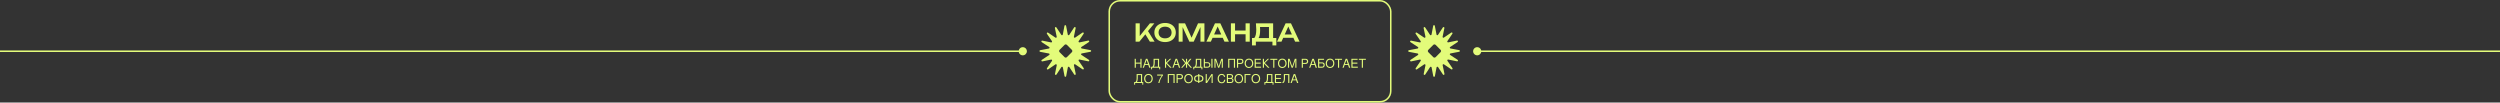 <?xml version="1.0" encoding="UTF-8"?> <svg xmlns="http://www.w3.org/2000/svg" width="3268" height="134" viewBox="0 0 3268 134" fill="none"><rect x="0" y="0" width="3268" height="134" fill="#333333" stroke="none"/><path d="M1342.33 67C1342.33 69.945 1339.95 72.333 1337 72.333C1334.05 72.333 1331.67 69.945 1331.67 67C1331.67 64.055 1334.05 61.667 1337 61.667C1339.95 61.667 1342.33 64.055 1342.33 67ZM1337 67V68H0V67V66H1337V67Z" fill="#E3FB7A"></path><path d="M1925.67 67C1925.67 69.945 1928.05 72.333 1931 72.333C1933.95 72.333 1936.33 69.945 1936.33 67C1936.33 64.055 1933.95 61.667 1931 61.667C1928.05 61.667 1925.67 64.055 1925.67 67ZM1931 67V68H3268V67V66H1931V67Z" fill="#E3FB7A"></path><rect x="1450" y="1" width="368" height="132" rx="14" stroke="#E3FB7A" stroke-width="2"></rect><path d="M1500.67 40.644L1509.31 54.5H1503.14L1497.22 44.868L1489.34 54.5H1484.46V30.5H1489.87V47.108L1503.18 30.5H1508.98L1500.67 40.644ZM1522.98 54.98C1520.23 54.98 1517.79 54.463 1515.67 53.428C1513.55 52.383 1511.9 50.916 1510.73 49.028C1509.56 47.14 1508.98 44.964 1508.98 42.5C1508.98 40.036 1509.56 37.86 1510.73 35.972C1511.9 34.084 1513.55 32.623 1515.67 31.588C1517.79 30.543 1520.23 30.02 1522.98 30.02C1525.75 30.02 1528.18 30.543 1530.3 31.588C1532.42 32.623 1534.07 34.084 1535.24 35.972C1536.41 37.86 1537 40.036 1537 42.5C1537 44.964 1536.41 47.14 1535.24 49.028C1534.07 50.916 1532.42 52.383 1530.3 53.428C1528.18 54.463 1525.75 54.98 1522.98 54.98ZM1522.98 50.132C1524.71 50.132 1526.22 49.823 1527.5 49.204C1528.79 48.585 1529.77 47.705 1530.46 46.564C1531.15 45.412 1531.5 44.057 1531.5 42.5C1531.5 40.943 1531.15 39.593 1530.46 38.452C1529.77 37.3 1528.79 36.415 1527.5 35.796C1526.22 35.177 1524.71 34.868 1522.98 34.868C1521.26 34.868 1519.75 35.177 1518.47 35.796C1517.19 36.415 1516.2 37.3 1515.51 38.452C1514.82 39.593 1514.47 40.943 1514.47 42.5C1514.47 44.057 1514.82 45.412 1515.51 46.564C1516.2 47.705 1517.19 48.585 1518.47 49.204C1519.75 49.823 1521.26 50.132 1522.98 50.132ZM1557.61 49.3L1566.07 30.5H1574.43V54.5H1569.26V35.364L1560.39 54.5H1554.78L1545.91 35.444V54.5H1540.75V30.5H1549.1L1557.61 49.3ZM1606.44 54.5H1600.65L1598.38 49.444H1585.07L1582.8 54.5H1577L1588.22 30.5H1595.23L1606.44 54.5ZM1591.72 34.676L1587.07 45.028H1596.4L1591.72 34.676ZM1628.23 39.956V30.5H1633.67V54.5H1628.23V44.756H1614.45V54.5H1609.03V30.5H1614.45V39.956H1628.23ZM1664.24 49.716H1668.41V59.38H1663.34V54.5H1641.66V59.38H1636.59V49.716H1639.6C1640.47 48.692 1641.12 47.257 1641.55 45.412C1641.98 43.556 1642.19 41.247 1642.19 38.484C1642.19 36.329 1642.04 33.668 1641.73 30.5H1664.24V49.716ZM1658.8 49.78V35.252H1647.09C1647.18 36.553 1647.23 37.999 1647.23 39.588C1647.23 41.956 1647.05 43.999 1646.7 45.716C1646.36 47.433 1645.85 48.788 1645.18 49.78H1658.8ZM1698.79 54.5H1692.99L1690.72 49.444H1677.41L1675.14 54.5H1669.35L1680.56 30.5H1687.57L1698.79 54.5ZM1684.07 34.676L1679.41 45.028H1688.74L1684.07 34.676Z" fill="#E3FB7A"></path><path d="M1492.24 88.5H1490.74V83.188H1484.77V88.5H1483.26V76.836H1484.75V81.876H1490.74V76.836H1492.24V88.5ZM1503.95 88.5H1502.28L1501.08 84.996H1496.59L1495.36 88.5H1493.77L1497.93 76.836H1499.85L1503.95 88.5ZM1500.67 83.748L1498.88 78.436L1496.96 83.748H1500.67ZM1513.66 87.188V78.148H1509.47V82.036C1509.47 83.988 1509.16 85.94 1508.36 87.188H1513.66ZM1516.62 90.66H1515.34V88.5H1506V90.66H1504.72V87.316H1506.19C1507.45 86.74 1507.96 84.66 1507.96 82.036V76.836H1515.16V87.316H1516.62V90.66ZM1531.55 88.5H1529.56L1524.36 83.172V88.5H1522.87V76.836H1524.36V81.732L1529.24 76.836H1531.02L1525.5 82.356L1531.55 88.5ZM1542.73 88.5H1541.07L1539.87 84.996H1535.37L1534.14 88.5H1532.55L1536.71 76.836H1538.63L1542.73 88.5ZM1539.45 83.748L1537.66 78.436L1535.74 83.748H1539.45ZM1558.12 88.5H1556.23L1551.79 83.316V88.5H1550.3V83.316L1545.72 88.5H1543.96L1549.16 82.5L1544.63 76.836H1546.49L1550.3 81.764V76.836H1551.79V81.764L1555.59 76.836H1557.45L1552.92 82.5L1558.12 88.5ZM1568.82 87.188V78.148H1564.62V82.036C1564.62 83.988 1564.32 85.94 1563.52 87.188H1568.82ZM1571.78 90.66H1570.5V88.5H1561.15V90.66H1559.87V87.316H1561.34C1562.61 86.74 1563.12 84.66 1563.12 82.036V76.836H1570.32V87.316H1571.78V90.66ZM1582.28 84.884C1582.28 87.012 1580.71 88.5 1578.6 88.5H1573.58V76.836H1575.06V81.284H1578.6C1580.71 81.284 1582.28 82.836 1582.28 84.884ZM1580.79 84.9C1580.79 83.54 1579.85 82.596 1578.46 82.596H1575.06V87.188H1578.46C1579.83 87.188 1580.79 86.196 1580.79 84.9ZM1585 88.5H1583.5V76.836H1585V88.5ZM1598.51 88.5H1597.1V78.724L1593.82 88.5H1592.25L1588.94 78.724V88.5H1587.53V76.836H1589.59L1593.05 86.996L1596.44 76.836H1598.51V88.5ZM1614.46 88.5H1612.95V78.148H1606.99V88.5H1605.48V76.836H1614.46V88.5ZM1625.4 80.26C1625.4 81.332 1625.09 82.084 1624.39 82.724C1623.77 83.284 1623.05 83.556 1622.13 83.556H1618.47V88.5H1616.98V76.836H1621.8C1624.1 76.836 1625.4 78.068 1625.4 80.26ZM1623.85 80.196C1623.85 78.916 1623 78.148 1621.57 78.148H1618.47V82.244H1621.57C1623 82.244 1623.85 81.476 1623.85 80.196ZM1638.26 82.852C1638.26 84.756 1637.51 86.564 1636.25 87.636C1635.3 88.436 1634.04 88.868 1632.63 88.868C1629.27 88.868 1627 86.404 1627 82.756C1627 79.108 1629.27 76.644 1632.61 76.644C1636.04 76.644 1638.26 79.092 1638.26 82.852ZM1636.77 82.82C1636.77 79.876 1635.14 77.956 1632.61 77.956C1630.15 77.956 1628.49 79.876 1628.49 82.756C1628.49 85.636 1630.15 87.556 1632.63 87.556C1635.09 87.556 1636.77 85.636 1636.77 82.82ZM1648.48 88.5H1640.11V76.836H1648.19V78.148H1641.6V81.876H1647.95V83.188H1641.6V87.188H1648.48V88.5ZM1659.45 88.5H1657.47L1652.27 83.172V88.5H1650.78V76.836H1652.27V81.732L1657.15 76.836H1658.92L1653.4 82.356L1659.45 88.5ZM1669.68 78.148H1665.85V88.5H1664.36V78.148H1660.52V76.836H1669.68V78.148ZM1681.84 82.852C1681.84 84.756 1681.09 86.564 1679.82 87.636C1678.88 88.436 1677.62 88.868 1676.21 88.868C1672.85 88.868 1670.58 86.404 1670.58 82.756C1670.58 79.108 1672.85 76.644 1676.19 76.644C1679.62 76.644 1681.84 79.092 1681.84 82.852ZM1680.35 82.82C1680.35 79.876 1678.72 77.956 1676.19 77.956C1673.73 77.956 1672.06 79.876 1672.06 82.756C1672.06 85.636 1673.73 87.556 1676.21 87.556C1678.67 87.556 1680.35 85.636 1680.35 82.82ZM1694.66 88.5H1693.25V78.724L1689.97 88.5H1688.41L1685.09 78.724V88.5H1683.69V76.836H1685.75L1689.21 86.996L1692.6 76.836H1694.66V88.5ZM1710.06 80.26C1710.06 81.332 1709.75 82.084 1709.05 82.724C1708.42 83.284 1707.7 83.556 1706.79 83.556H1703.13V88.5H1701.64V76.836H1706.46C1708.76 76.836 1710.06 78.068 1710.06 80.26ZM1708.5 80.196C1708.5 78.916 1707.66 78.148 1706.23 78.148H1703.13V82.244H1706.23C1707.66 82.244 1708.5 81.476 1708.5 80.196ZM1721.49 88.5H1719.83L1718.63 84.996H1714.13L1712.9 88.5H1711.32L1715.48 76.836H1717.4L1721.49 88.5ZM1718.21 83.748L1716.42 78.436L1714.5 83.748H1718.21ZM1731.69 85.012C1731.69 85.924 1731.37 86.916 1730.79 87.524C1730.17 88.196 1729.35 88.5 1728.25 88.5H1722.98V76.836H1730.81V78.148H1724.47V81.54H1728.25C1729.69 81.54 1731.69 82.164 1731.69 85.012ZM1730.2 85.028C1730.2 84.452 1730.01 83.78 1729.65 83.412C1729.3 83.028 1728.82 82.852 1728.1 82.852H1724.47V87.188H1728.1C1728.82 87.188 1729.3 87.012 1729.65 86.628C1730.01 86.26 1730.2 85.588 1730.2 85.028ZM1744.26 82.852C1744.26 84.756 1743.51 86.564 1742.25 87.636C1741.3 88.436 1740.04 88.868 1738.63 88.868C1735.27 88.868 1733 86.404 1733 82.756C1733 79.108 1735.27 76.644 1738.61 76.644C1742.04 76.644 1744.26 79.092 1744.26 82.852ZM1742.77 82.82C1742.77 79.876 1741.14 77.956 1738.61 77.956C1736.15 77.956 1734.49 79.876 1734.49 82.756C1734.49 85.636 1736.15 87.556 1738.63 87.556C1741.09 87.556 1742.77 85.636 1742.77 82.82ZM1754.33 78.148H1750.51V88.5H1749.02V78.148H1745.18V76.836H1754.33V78.148ZM1765.07 88.5H1763.41L1762.21 84.996H1757.71L1756.48 88.5H1754.9L1759.06 76.836H1760.98L1765.07 88.5ZM1761.79 83.748L1760 78.436L1758.08 83.748H1761.79ZM1774.93 88.5H1766.56V76.836H1774.64V78.148H1768.05V81.876H1774.4V83.188H1768.05V87.188H1774.93V88.5ZM1785.46 78.148H1781.63V88.5H1780.14V78.148H1776.3V76.836H1785.46V78.148ZM1491.49 107.188V98.148H1487.3V102.036C1487.3 103.988 1486.99 105.94 1486.19 107.188H1491.49ZM1494.45 110.66H1493.17V108.5H1483.82V110.66H1482.54V107.316H1484.02C1485.28 106.74 1485.79 104.66 1485.79 102.036V96.836H1492.99V107.316H1494.45V110.66ZM1506.86 102.852C1506.86 104.756 1506.1 106.564 1504.84 107.636C1503.9 108.436 1502.63 108.868 1501.22 108.868C1497.86 108.868 1495.59 106.404 1495.59 102.756C1495.59 99.108 1497.86 96.644 1501.21 96.644C1504.63 96.644 1506.86 99.092 1506.86 102.852ZM1505.37 102.82C1505.37 99.876 1503.74 97.956 1501.21 97.956C1498.74 97.956 1497.08 99.876 1497.08 102.756C1497.08 105.636 1498.74 107.556 1501.22 107.556C1503.69 107.556 1505.37 105.636 1505.37 102.82ZM1520.21 98.58C1517.83 101.412 1516.23 104.836 1515.6 108.5H1514.1C1514.9 104.948 1516.5 101.636 1518.75 98.788H1512.63V97.396H1520.21V98.58ZM1535.47 108.5H1533.97V98.148H1528V108.5H1526.5V96.836H1535.47V108.5ZM1546.41 100.26C1546.41 101.332 1546.11 102.084 1545.41 102.724C1544.78 103.284 1544.06 103.556 1543.15 103.556H1539.49V108.5H1538V96.836H1542.81C1545.12 96.836 1546.41 98.068 1546.41 100.26ZM1544.86 100.196C1544.86 98.916 1544.01 98.148 1542.59 98.148H1539.49V102.244H1542.59C1544.01 102.244 1544.86 101.476 1544.86 100.196ZM1559.28 102.852C1559.28 104.756 1558.53 106.564 1557.26 107.636C1556.32 108.436 1555.05 108.868 1553.65 108.868C1550.29 108.868 1548.01 106.404 1548.01 102.756C1548.01 99.108 1550.29 96.644 1553.63 96.644C1557.05 96.644 1559.28 99.092 1559.28 102.852ZM1557.79 102.82C1557.79 99.876 1556.16 97.956 1553.63 97.956C1551.17 97.956 1549.5 99.876 1549.5 102.756C1549.5 105.636 1551.17 107.556 1553.65 107.556C1556.11 107.556 1557.79 105.636 1557.79 102.82ZM1573.12 102.66C1573.12 106.868 1569.54 106.996 1567.76 106.996V108.5H1566.24V106.996C1564.47 106.996 1560.88 106.868 1560.88 102.66C1560.88 98.452 1564.82 98.324 1566.24 98.324V96.836H1567.76V98.324C1569.19 98.324 1573.12 98.452 1573.12 102.66ZM1571.52 102.66C1571.52 99.86 1568.68 99.636 1567.76 99.636V105.684C1568.68 105.684 1571.52 105.46 1571.52 102.66ZM1566.24 105.684V99.636C1565.33 99.636 1562.48 99.86 1562.48 102.66C1562.48 105.46 1565.33 105.684 1566.24 105.684ZM1585.21 108.5H1583.8V98.932L1577.77 108.5H1576.09V96.836H1577.5V106.484L1583.6 96.836H1585.21V108.5ZM1601.75 104.244C1601.4 107.332 1599.8 108.868 1596.95 108.868C1595.43 108.868 1594.28 108.436 1593.39 107.508C1592.28 106.372 1591.69 104.724 1591.69 102.804C1591.69 100.916 1592.27 99.252 1593.32 98.1C1594.19 97.14 1595.45 96.644 1597.02 96.644C1599.58 96.644 1601.05 97.892 1601.51 100.452H1599.99C1599.82 99.588 1599.58 99.092 1599.15 98.692C1598.67 98.244 1597.79 97.956 1596.84 97.956C1594.59 97.956 1593.18 99.796 1593.18 102.788C1593.18 105.7 1594.65 107.556 1596.97 107.556C1598.22 107.556 1599.21 107.012 1599.69 106.052C1599.93 105.588 1600.09 105.044 1600.22 104.244H1601.75ZM1612.44 105.172C1612.44 106.084 1612.12 106.916 1611.54 107.524C1610.92 108.196 1610.1 108.5 1609 108.5H1603.73V96.836H1608.47C1609.59 96.836 1610.39 97.092 1611 97.652C1611.6 98.196 1611.92 98.948 1611.92 99.796C1611.92 100.98 1611.36 101.844 1610.31 102.34C1611.8 102.916 1612.44 103.764 1612.44 105.172ZM1610.44 100.004C1610.44 99.364 1610.21 98.884 1609.8 98.564C1609.4 98.26 1608.93 98.148 1608.1 98.148H1605.22V101.86H1608.1C1608.93 101.86 1609.4 101.748 1609.8 101.444C1610.21 101.124 1610.44 100.628 1610.44 100.004ZM1610.95 105.188C1610.95 104.612 1610.76 104.1 1610.4 103.732C1610.05 103.348 1609.57 103.172 1608.85 103.172H1605.22V107.188H1608.85C1609.57 107.188 1610.05 107.012 1610.4 106.628C1610.76 106.26 1610.95 105.748 1610.95 105.188ZM1625.01 102.852C1625.01 104.756 1624.26 106.564 1623 107.636C1622.05 108.436 1620.79 108.868 1619.38 108.868C1616.02 108.868 1613.75 106.404 1613.75 102.756C1613.75 99.108 1616.02 96.644 1619.36 96.644C1622.79 96.644 1625.01 99.092 1625.01 102.852ZM1623.52 102.82C1623.52 99.876 1621.89 97.956 1619.36 97.956C1616.9 97.956 1615.24 99.876 1615.24 102.756C1615.24 105.636 1616.9 107.556 1619.38 107.556C1621.84 107.556 1623.52 105.636 1623.52 102.82ZM1634.68 98.148H1628.35V108.5H1626.86V96.836H1634.68V98.148ZM1647.25 102.852C1647.25 104.756 1646.5 106.564 1645.23 107.636C1644.29 108.436 1643.02 108.868 1641.62 108.868C1638.26 108.868 1635.98 106.404 1635.98 102.756C1635.98 99.108 1638.26 96.644 1641.6 96.644C1645.02 96.644 1647.25 99.092 1647.25 102.852ZM1645.76 102.82C1645.76 99.876 1644.13 97.956 1641.6 97.956C1639.14 97.956 1637.47 99.876 1637.47 102.756C1637.47 105.636 1639.14 107.556 1641.62 107.556C1644.08 107.556 1645.76 105.636 1645.76 102.82ZM1661.77 107.188V98.148H1657.58V102.036C1657.58 103.988 1657.27 105.94 1656.47 107.188H1661.77ZM1664.73 110.66H1663.45V108.5H1654.11V110.66H1652.83V107.316H1654.3C1655.56 106.74 1656.07 104.66 1656.07 102.036V96.836H1663.27V107.316H1664.73V110.66ZM1674.9 108.5H1666.53V96.836H1674.61V98.148H1668.02V101.876H1674.37V103.188H1668.02V107.188H1674.9V108.5ZM1685.44 108.5H1683.94V98.148H1679.75V102.036C1679.75 105.332 1678.99 108.66 1676.47 108.66V107.156C1677.75 107.156 1678.24 104.788 1678.24 102.036V96.836H1685.44V108.5ZM1697.15 108.5H1695.49L1694.29 104.996H1689.79L1688.56 108.5H1686.98L1691.14 96.836H1693.06L1697.15 108.5ZM1693.87 103.748L1692.08 98.436L1690.16 103.748H1693.87Z" fill="#E3FB7A"></path><path d="M1391.48 33.732C1391.7 32.563 1393.37 32.561 1393.6 33.729L1395.8 45.17C1395.99 46.121 1397.24 46.367 1397.77 45.556L1404.16 35.813C1404.81 34.819 1406.35 35.456 1406.12 36.622L1403.78 48.036C1403.58 48.985 1404.64 49.69 1405.44 49.144L1415.07 42.588C1416.06 41.918 1417.24 43.099 1416.57 44.084L1410.04 53.734C1409.5 54.537 1410.21 55.593 1411.16 55.396L1422.57 53.023C1423.73 52.781 1424.37 54.326 1423.38 54.981L1413.66 61.398C1412.85 61.932 1413.1 63.178 1414.05 63.359L1425.5 65.533C1426.66 65.755 1426.67 67.428 1425.5 67.653L1414.06 69.86C1413.11 70.044 1412.86 71.291 1413.67 71.822L1423.41 78.211C1424.41 78.863 1423.77 80.41 1422.61 80.171L1411.19 77.832C1410.24 77.637 1409.54 78.696 1410.08 79.497L1416.64 89.128C1417.31 90.111 1416.13 91.295 1415.14 90.629L1405.49 84.1C1404.69 83.558 1403.63 84.265 1403.83 85.214L1406.2 96.621C1406.45 97.786 1404.9 98.428 1404.25 97.435L1397.83 87.711C1397.3 86.902 1396.05 87.151 1395.87 88.103L1393.69 99.551C1393.47 100.719 1391.8 100.721 1391.57 99.554L1389.37 88.113C1389.18 87.162 1387.94 86.915 1387.4 87.725L1381.02 97.47C1380.36 98.464 1378.82 97.826 1379.06 96.661L1381.39 85.247C1381.59 84.298 1380.53 83.593 1379.73 84.139L1370.1 90.695C1369.12 91.365 1367.93 90.183 1368.6 89.198L1375.13 79.548C1375.67 78.745 1374.96 77.689 1374.01 77.887L1362.61 80.259C1361.44 80.501 1360.8 78.957 1361.79 78.302L1371.52 71.885C1372.33 71.351 1372.07 70.103 1371.12 69.923L1359.68 67.75C1358.51 67.528 1358.51 65.855 1359.67 65.63L1371.11 63.423C1372.07 63.239 1372.31 61.991 1371.5 61.46L1361.76 55.071C1360.76 54.419 1361.4 52.872 1362.57 53.111L1373.98 55.45C1374.93 55.644 1375.63 54.587 1375.09 53.786L1368.53 44.155C1367.86 43.172 1369.04 41.987 1370.03 42.653L1379.68 49.182C1380.48 49.725 1381.54 49.017 1381.34 48.068L1378.97 36.661C1378.73 35.497 1380.27 34.855 1380.93 35.847L1387.34 45.572C1387.88 46.381 1389.12 46.131 1389.3 45.179L1391.48 33.732ZM1394.64 58.669C1393.79 57.826 1392.43 57.826 1391.58 58.669L1385.1 65.156C1384.25 65.999 1384.25 67.366 1385.1 68.209L1391.58 74.695C1392.43 75.538 1393.79 75.538 1394.64 74.695L1401.12 68.209C1401.96 67.366 1401.96 65.999 1401.12 65.156L1394.64 58.669Z" fill="#E3FB7A"></path><path d="M1873.48 33.732C1873.7 32.563 1875.37 32.561 1875.6 33.729L1877.8 45.17C1877.99 46.121 1879.24 46.367 1879.77 45.556L1886.16 35.813C1886.81 34.819 1888.35 35.456 1888.12 36.622L1885.78 48.036C1885.58 48.985 1886.64 49.69 1887.44 49.144L1897.07 42.588C1898.06 41.918 1899.24 43.099 1898.57 44.084L1892.04 53.734C1891.5 54.537 1892.21 55.593 1893.16 55.396L1904.57 53.023C1905.73 52.781 1906.37 54.326 1905.38 54.981L1895.66 61.398C1894.85 61.932 1895.1 63.178 1896.05 63.359L1907.5 65.533C1908.66 65.755 1908.67 67.428 1907.5 67.653L1896.06 69.86C1895.11 70.044 1894.86 71.291 1895.67 71.822L1905.41 78.211C1906.41 78.863 1905.77 80.41 1904.61 80.171L1893.19 77.832C1892.24 77.637 1891.54 78.696 1892.08 79.497L1898.64 89.128C1899.31 90.111 1898.13 91.295 1897.14 90.629L1887.49 84.1C1886.69 83.558 1885.63 84.265 1885.83 85.214L1888.2 96.621C1888.45 97.786 1886.9 98.428 1886.25 97.435L1879.83 87.711C1879.3 86.902 1878.05 87.151 1877.87 88.103L1875.69 99.551C1875.47 100.719 1873.8 100.721 1873.57 99.554L1871.37 88.113C1871.18 87.162 1869.94 86.915 1869.4 87.725L1863.02 97.47C1862.36 98.464 1860.82 97.826 1861.06 96.661L1863.39 85.247C1863.59 84.298 1862.53 83.593 1861.73 84.139L1852.1 90.695C1851.12 91.365 1849.93 90.183 1850.6 89.198L1857.13 79.548C1857.67 78.745 1856.96 77.689 1856.01 77.887L1844.61 80.259C1843.44 80.501 1842.8 78.957 1843.79 78.302L1853.52 71.885C1854.33 71.351 1854.07 70.103 1853.12 69.923L1841.68 67.75C1840.51 67.528 1840.51 65.855 1841.67 65.63L1853.11 63.423C1854.07 63.239 1854.31 61.991 1853.5 61.46L1843.76 55.071C1842.76 54.419 1843.4 52.872 1844.57 53.111L1855.98 55.45C1856.93 55.644 1857.63 54.587 1857.09 53.786L1850.53 44.155C1849.86 43.172 1851.04 41.987 1852.03 42.653L1861.68 49.182C1862.48 49.725 1863.54 49.017 1863.34 48.068L1860.97 36.661C1860.73 35.497 1862.27 34.855 1862.93 35.847L1869.34 45.572C1869.88 46.381 1871.12 46.131 1871.3 45.179L1873.48 33.732ZM1876.64 58.669C1875.79 57.826 1874.43 57.826 1873.58 58.669L1867.1 65.156C1866.25 65.999 1866.25 67.366 1867.1 68.209L1873.58 74.695C1874.43 75.538 1875.79 75.538 1876.64 74.695L1883.12 68.209C1883.96 67.366 1883.96 65.999 1883.12 65.156L1876.64 58.669Z" fill="#E3FB7A"></path></svg> 